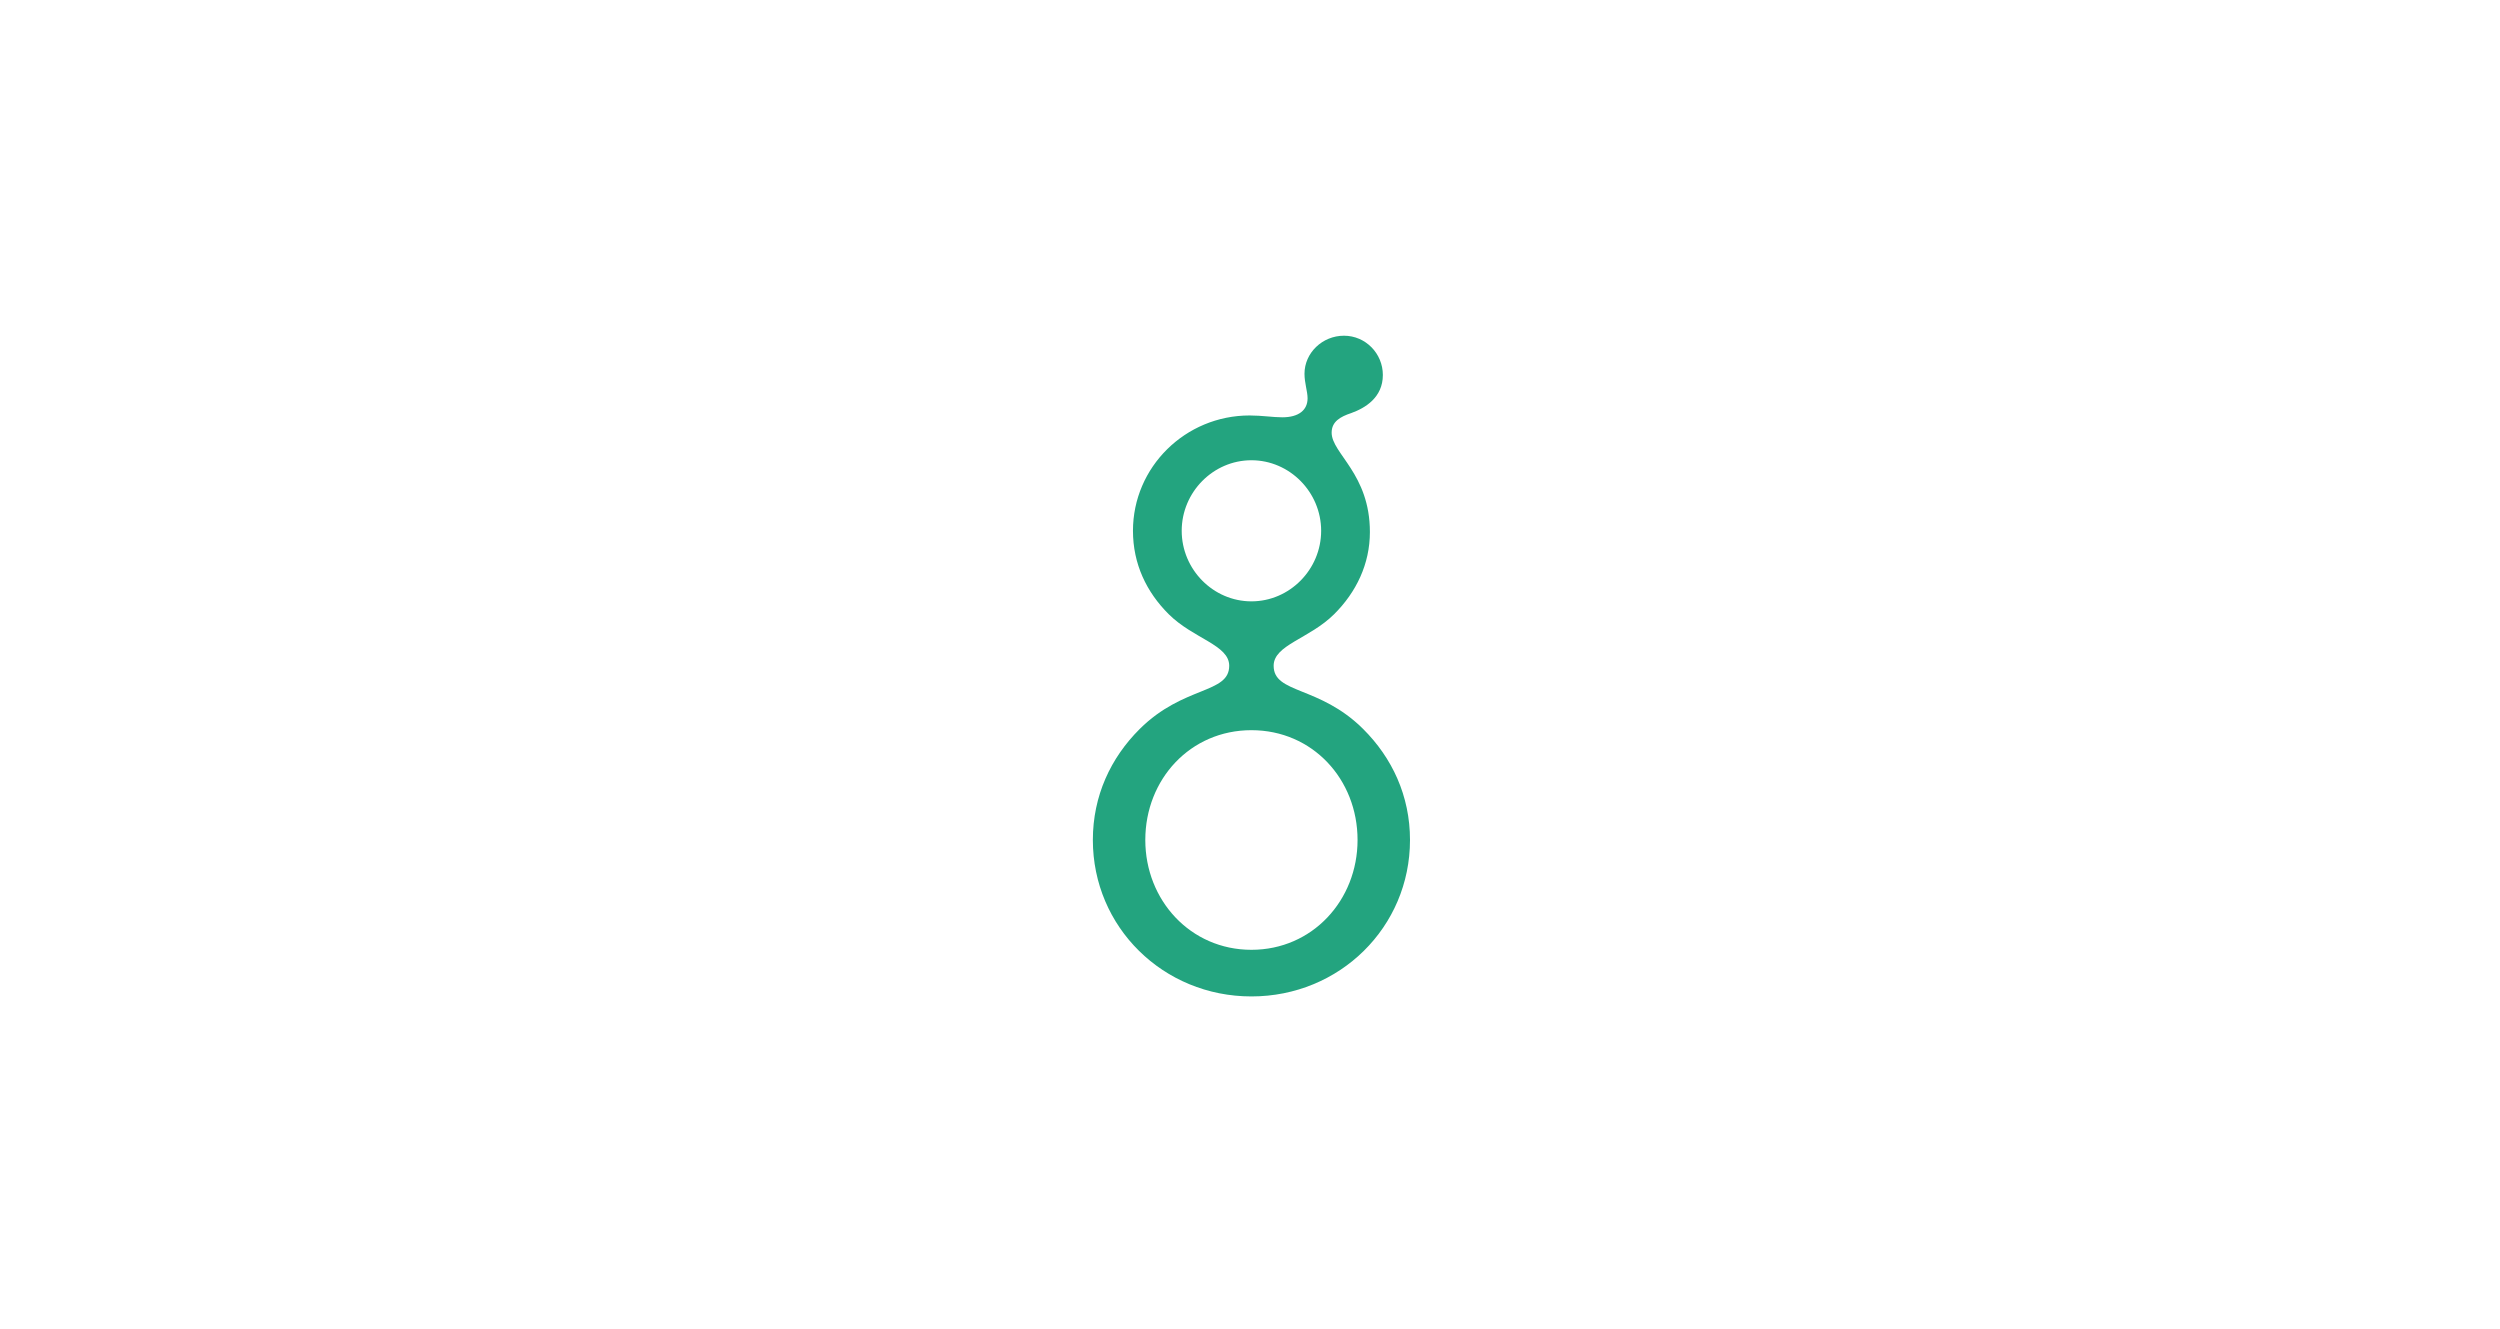 <svg width="350" height="186" viewBox="0 0 350 186" fill="none" xmlns="http://www.w3.org/2000/svg">
<g clip-path="url(#clip0_6772_6590)">
<g clip-path="url(#clip1_6772_6590)">
<path d="M191.785 74.484C191.785 78.95 189.885 82.901 186.775 85.993C183.32 89.428 178.31 90.287 178.31 93.207C178.31 97.158 184.702 95.955 190.835 102.053C194.895 106.09 197.4 111.415 197.4 117.599C197.4 129.795 187.553 139.5 175.2 139.5C162.847 139.5 153 129.795 153 117.599C153 111.415 155.505 106.09 159.565 102.053C165.698 95.955 172.09 97.158 172.09 93.207C172.09 90.287 167.08 89.428 163.625 85.993C160.515 82.901 158.615 78.95 158.615 74.312C158.615 65.38 165.957 58.165 174.941 58.165C176.668 58.165 178.223 58.423 179.519 58.423C181.851 58.423 183.061 57.392 183.061 55.76C183.061 54.816 182.629 53.613 182.629 52.325C182.629 49.405 185.134 47 188.157 47C191.181 47 193.599 49.491 193.599 52.497C193.599 55.675 191.094 57.135 189.194 57.822C187.639 58.337 186.43 59.024 186.43 60.57C186.43 63.49 191.785 66.325 191.785 74.484ZM190.058 117.599C190.058 109.096 183.752 102.225 175.2 102.225C166.648 102.225 160.342 109.096 160.342 117.599C160.342 126.016 166.648 132.973 175.2 132.973C183.752 132.973 190.058 126.016 190.058 117.599ZM184.961 74.312C184.961 68.901 180.556 64.435 175.2 64.435C169.844 64.435 165.439 68.901 165.439 74.312C165.439 79.723 169.844 84.189 175.2 84.189C180.556 84.189 184.961 79.723 184.961 74.312Z" fill="#23A47F"/>
</g>
</g>
<defs>
<clipPath id="clip0_6772_6590">
<rect width="350" height="186" fill="white"/>
</clipPath>
<clipPath id="clip1_6772_6590">
<rect width="44.4" height="92.5" fill="white" transform="translate(153 47)"/>
</clipPath>
</defs>
</svg>

